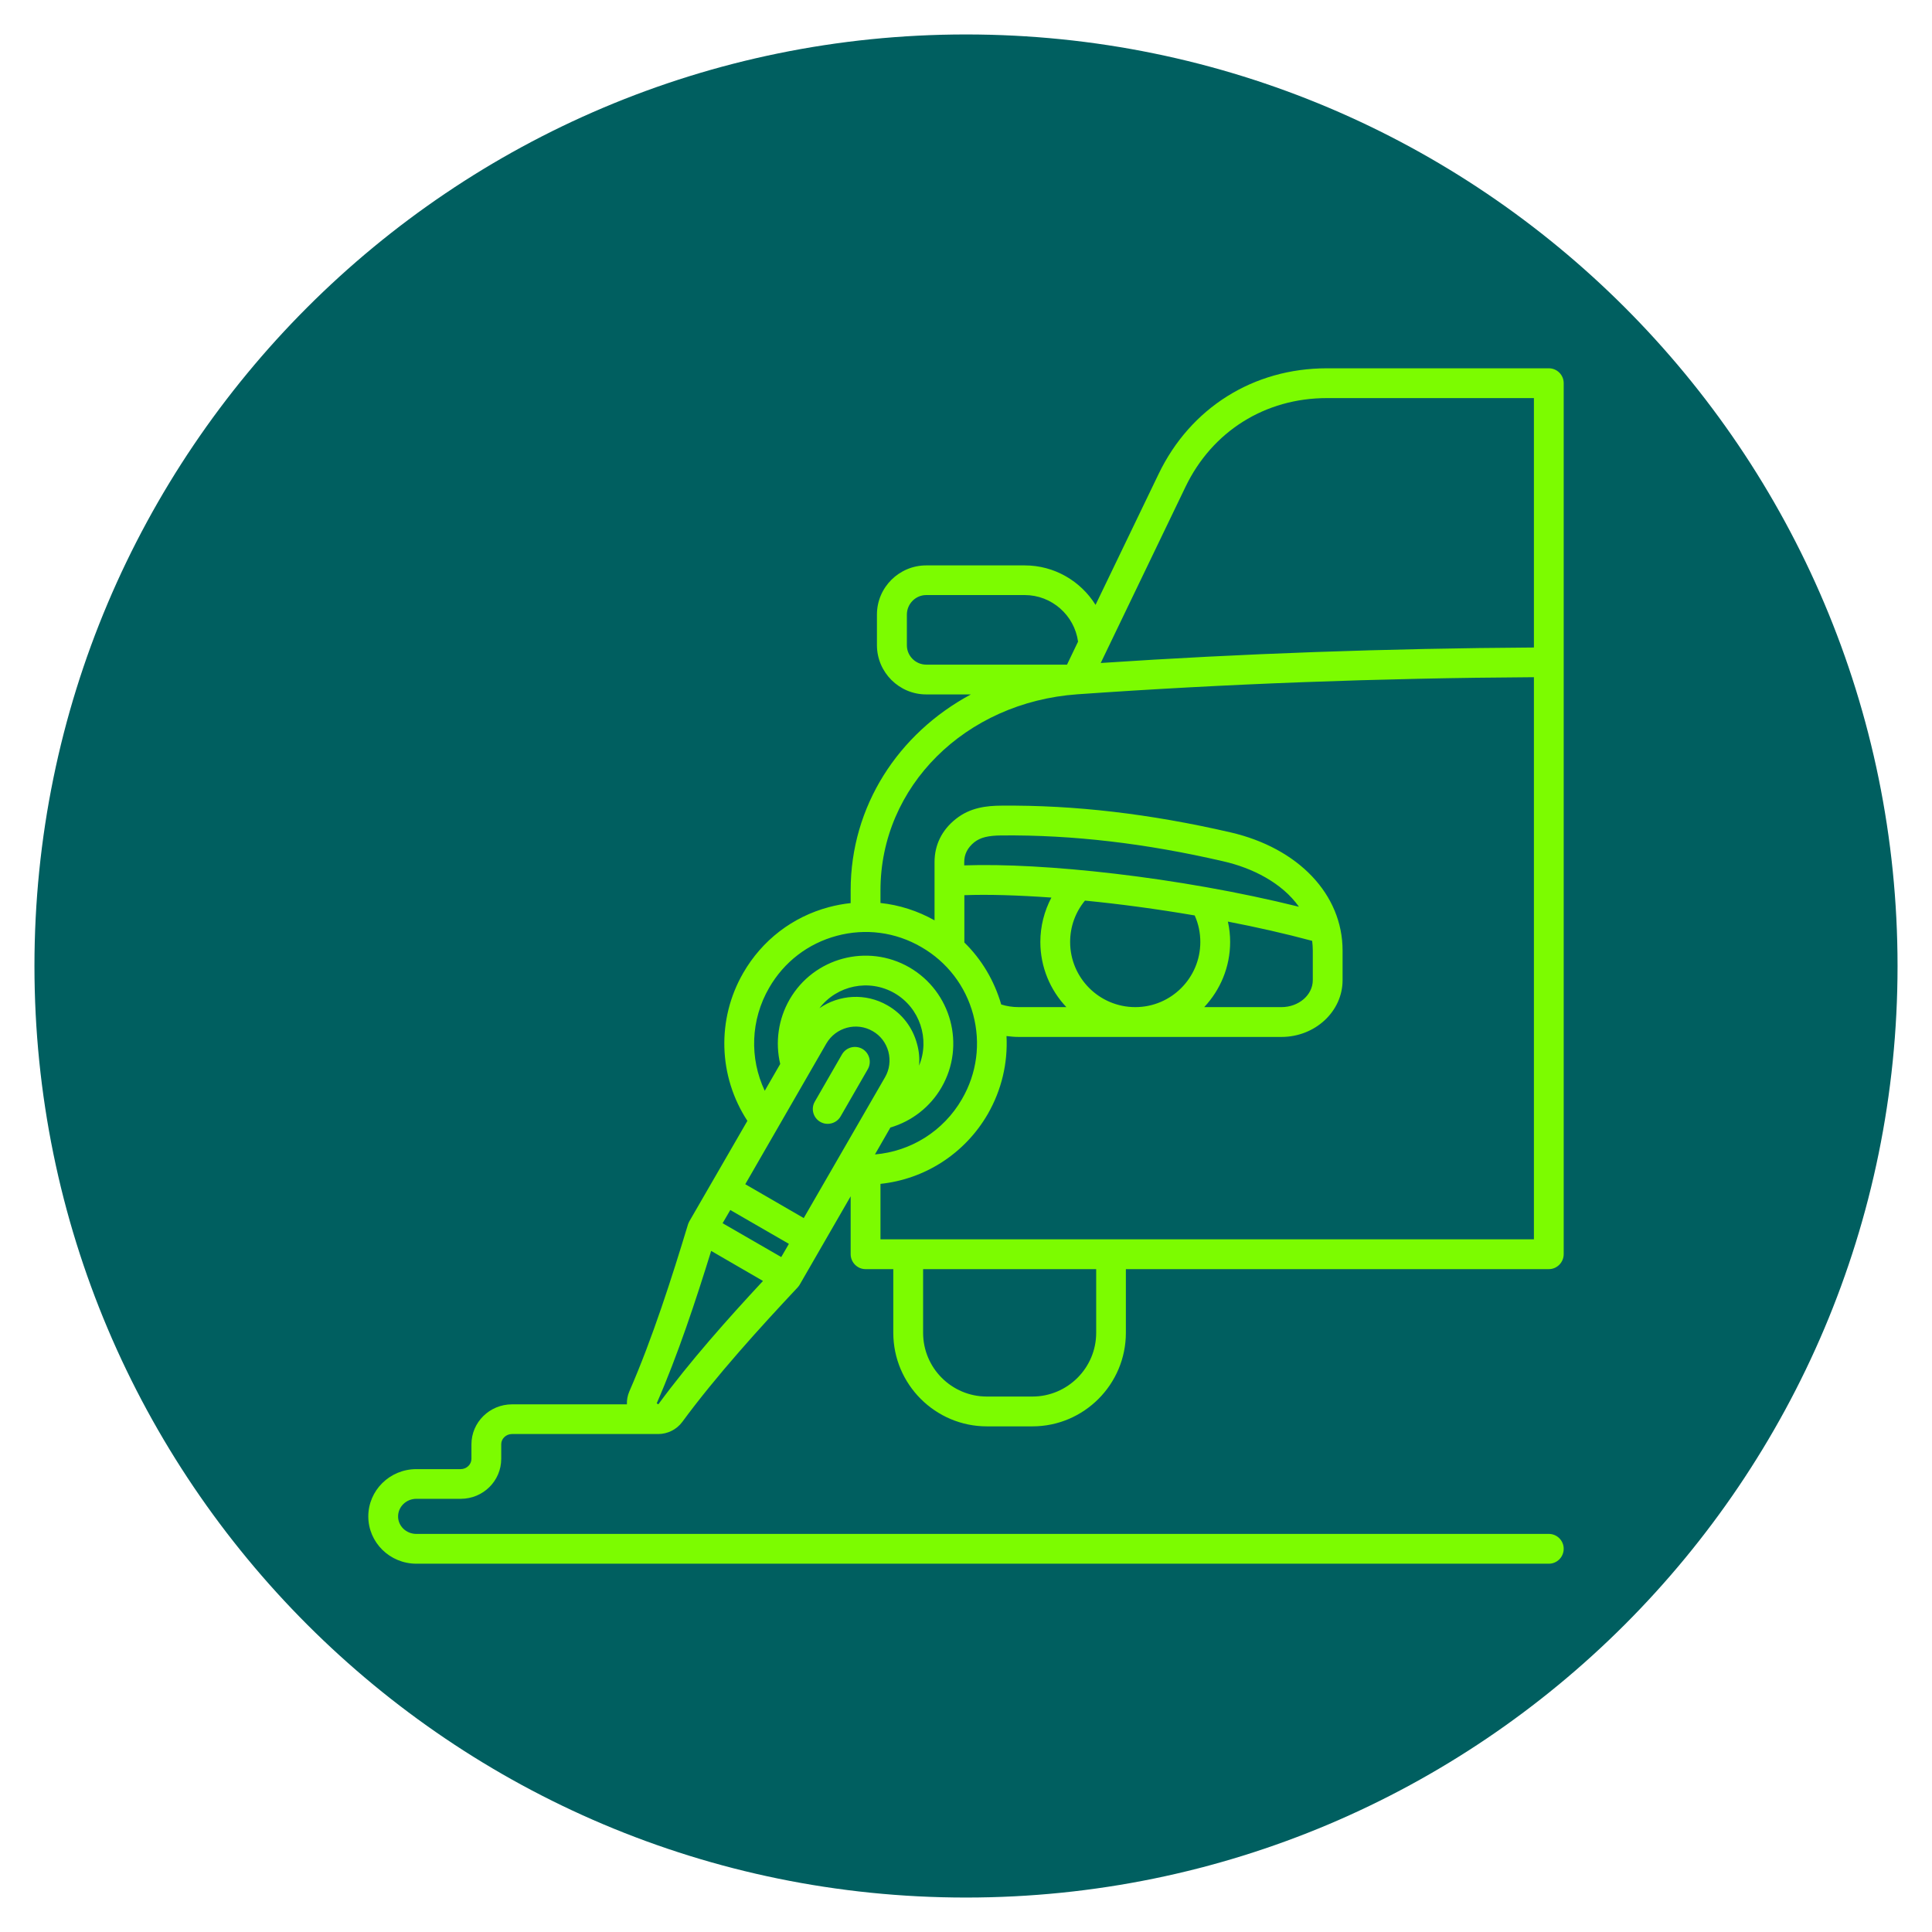 <svg xmlns="http://www.w3.org/2000/svg" xmlns:xlink="http://www.w3.org/1999/xlink" width="80" zoomAndPan="magnify" viewBox="0 0 60 60" height="80" preserveAspectRatio="xMidYMid meet" version="1.2"><defs><clipPath id="9dd739b04d"><path d="M 1.07 1.07 L 58.93 1.07 L 58.93 58.93 L 1.07 58.93 Z M 1.07 1.07 "/></clipPath><clipPath id="a4f30a5363"><path d="M 30 1.07 C 14.023 1.07 1.07 14.023 1.07 30 C 1.07 45.977 14.023 58.93 30 58.93 C 45.977 58.93 58.93 45.977 58.93 30 C 58.93 14.023 45.977 1.07 30 1.07 Z M 30 1.07 "/></clipPath><clipPath id="32ea269561"><path d="M 11.438 11.438 L 48.938 11.438 L 48.938 48.938 L 11.438 48.938 Z M 11.438 11.438 "/></clipPath></defs><g id="f012bec9cf"><g clip-rule="nonzero" clip-path="url(#9dd739b04d)"><g clip-rule="nonzero" clip-path="url(#a4f30a5363)"><path style=" stroke:none;fill-rule:nonzero;fill:#005f60;fill-opacity:1;" d="M 1.07 1.07 L 58.93 1.07 L 58.93 58.93 L 1.07 58.93 Z M 1.07 1.07 "/></g></g><g clip-rule="nonzero" clip-path="url(#32ea269561)"><path style=" stroke:none;fill-rule:nonzero;fill:#7cfc00;fill-opacity:1;" d="M 26.949 33.207 L 26.105 34.672 C 26.02 34.82 25.863 34.902 25.703 34.902 C 25.625 34.902 25.547 34.883 25.473 34.84 C 25.254 34.715 25.176 34.43 25.305 34.211 L 26.148 32.746 C 26.277 32.523 26.559 32.449 26.781 32.574 C 27 32.703 27.078 32.984 26.949 33.207 Z M 48.562 11.898 L 48.562 38.949 C 48.562 39.203 48.355 39.414 48.102 39.414 L 34.965 39.414 L 34.965 41.391 C 34.965 42.992 33.664 44.297 32.062 44.297 L 30.648 44.297 C 29.047 44.297 27.742 42.992 27.742 41.391 L 27.742 39.414 L 26.879 39.414 C 26.625 39.414 26.418 39.203 26.418 38.949 L 26.418 37.152 L 24.832 39.902 C 24.812 39.93 24.793 39.961 24.77 39.984 C 23.598 41.234 22.258 42.707 21.188 44.16 C 21.008 44.402 20.727 44.535 20.441 44.535 C 20.438 44.535 20.434 44.535 20.43 44.535 C 20.426 44.535 20.422 44.535 20.422 44.535 L 15.902 44.535 C 15.719 44.535 15.566 44.676 15.566 44.852 L 15.566 45.305 C 15.566 45.992 15.004 46.547 14.309 46.547 L 12.93 46.547 C 12.617 46.547 12.363 46.793 12.363 47.094 C 12.363 47.395 12.617 47.637 12.93 47.637 L 48.102 47.637 C 48.355 47.637 48.562 47.844 48.562 48.098 C 48.562 48.355 48.355 48.562 48.102 48.562 L 12.93 48.562 C 12.105 48.562 11.438 47.902 11.438 47.094 C 11.438 46.285 12.105 45.625 12.93 45.625 L 14.305 45.625 C 14.492 45.625 14.641 45.48 14.641 45.305 L 14.641 44.855 C 14.641 44.168 15.207 43.613 15.902 43.613 L 19.469 43.613 C 19.465 43.477 19.488 43.344 19.543 43.215 C 20.266 41.559 20.871 39.66 21.367 38.023 C 21.379 37.992 21.391 37.957 21.41 37.926 L 23.211 34.809 C 22.309 33.43 22.25 31.656 23.082 30.215 C 23.668 29.199 24.613 28.473 25.742 28.172 C 25.965 28.113 26.191 28.07 26.418 28.047 L 26.418 27.648 C 26.418 25.039 27.895 22.777 30.152 21.566 L 28.766 21.566 C 27.922 21.566 27.234 20.879 27.234 20.035 L 27.234 19.086 C 27.234 18.242 27.922 17.559 28.766 17.559 L 31.824 17.559 C 32.746 17.559 33.562 18.047 34.023 18.785 L 35.98 14.723 C 36.969 12.664 38.926 11.438 41.207 11.438 L 48.102 11.438 C 48.355 11.438 48.562 11.645 48.562 11.898 Z M 34.184 20.59 C 38.559 20.297 43.074 20.137 47.637 20.109 L 47.637 12.363 L 41.207 12.363 C 39.289 12.363 37.645 13.395 36.816 15.121 Z M 28.766 20.641 L 33.137 20.641 L 33.48 19.926 C 33.367 19.105 32.66 18.48 31.824 18.48 L 28.766 18.48 C 28.434 18.48 28.164 18.754 28.164 19.086 L 28.164 20.035 C 28.16 20.367 28.434 20.641 28.766 20.641 Z M 23.75 33.875 L 24.23 33.043 C 24.07 32.367 24.172 31.648 24.52 31.043 C 25.27 29.738 26.941 29.293 28.242 30.043 C 29.543 30.797 29.992 32.465 29.242 33.766 C 28.891 34.375 28.32 34.82 27.652 35.016 L 27.172 35.852 C 28.285 35.758 29.301 35.129 29.875 34.133 C 30.34 33.332 30.461 32.402 30.223 31.508 C 29.984 30.617 29.41 29.871 28.609 29.41 C 27.809 28.945 26.879 28.824 25.988 29.062 C 25.094 29.301 24.348 29.875 23.887 30.676 C 23.309 31.672 23.273 32.867 23.75 33.875 Z M 40.75 29.219 C 39.906 28.992 39.023 28.793 38.133 28.621 C 38.18 28.828 38.203 29.039 38.203 29.254 C 38.203 30.035 37.895 30.746 37.398 31.277 L 39.797 31.277 C 40.332 31.277 40.77 30.902 40.77 30.438 L 40.77 29.52 C 40.77 29.418 40.762 29.316 40.75 29.219 Z M 31.637 31.277 L 33.117 31.277 C 32.617 30.75 32.309 30.035 32.309 29.254 C 32.309 28.766 32.43 28.297 32.652 27.875 C 31.609 27.801 30.684 27.773 29.949 27.801 L 29.949 29.27 C 30.488 29.797 30.879 30.457 31.094 31.195 C 31.266 31.25 31.449 31.277 31.637 31.277 Z M 35.258 31.277 C 36.371 31.277 37.277 30.371 37.277 29.254 C 37.277 28.969 37.219 28.688 37.102 28.43 C 35.93 28.23 34.773 28.074 33.695 27.969 C 33.398 28.328 33.234 28.777 33.234 29.254 C 33.234 30.371 34.141 31.277 35.258 31.277 Z M 40.34 28.16 C 39.812 27.414 38.887 26.953 37.996 26.75 C 35.57 26.188 33.316 25.926 31.105 25.945 C 30.684 25.949 30.449 26.008 30.258 26.156 C 30.051 26.324 29.945 26.527 29.945 26.77 L 29.945 26.875 C 32.363 26.789 36.578 27.227 40.34 28.16 Z M 22.441 37.988 L 24.262 39.039 L 24.5 38.629 L 22.68 37.578 Z M 24.961 37.828 L 27.484 33.457 C 27.625 33.215 27.66 32.934 27.59 32.66 C 27.516 32.387 27.344 32.16 27.102 32.023 C 26.598 31.73 25.957 31.906 25.664 32.406 L 23.145 36.777 Z M 28.543 33.094 C 28.883 32.273 28.57 31.301 27.781 30.844 C 26.988 30.387 25.992 30.602 25.449 31.309 C 26.059 30.891 26.879 30.828 27.562 31.223 C 28.02 31.484 28.344 31.91 28.48 32.422 C 28.543 32.645 28.562 32.871 28.543 33.094 Z M 23.695 39.781 L 22.086 38.848 C 21.613 40.375 21.055 42.07 20.395 43.582 L 20.445 43.613 C 21.422 42.281 22.609 40.949 23.695 39.781 Z M 34.043 39.414 L 28.668 39.414 L 28.668 41.391 C 28.668 42.484 29.555 43.371 30.648 43.371 L 32.062 43.371 C 33.152 43.371 34.043 42.484 34.043 41.391 Z M 47.637 21.031 C 42.824 21.059 38.055 21.238 33.457 21.562 C 29.973 21.812 27.344 24.426 27.344 27.648 L 27.344 28.043 C 27.926 28.105 28.496 28.285 29.023 28.582 L 29.023 26.77 C 29.023 26.242 29.25 25.777 29.684 25.434 C 30.133 25.074 30.652 25.023 31.098 25.02 C 33.383 25 35.707 25.273 38.207 25.848 C 40.324 26.336 41.695 27.777 41.695 29.52 L 41.695 30.441 C 41.695 31.41 40.844 32.203 39.797 32.203 L 31.637 32.203 C 31.508 32.203 31.383 32.191 31.258 32.176 C 31.301 33.016 31.105 33.852 30.676 34.598 C 29.961 35.832 28.719 36.621 27.344 36.766 L 27.344 38.488 L 47.637 38.488 Z M 47.637 21.031 "/></g></g></svg>